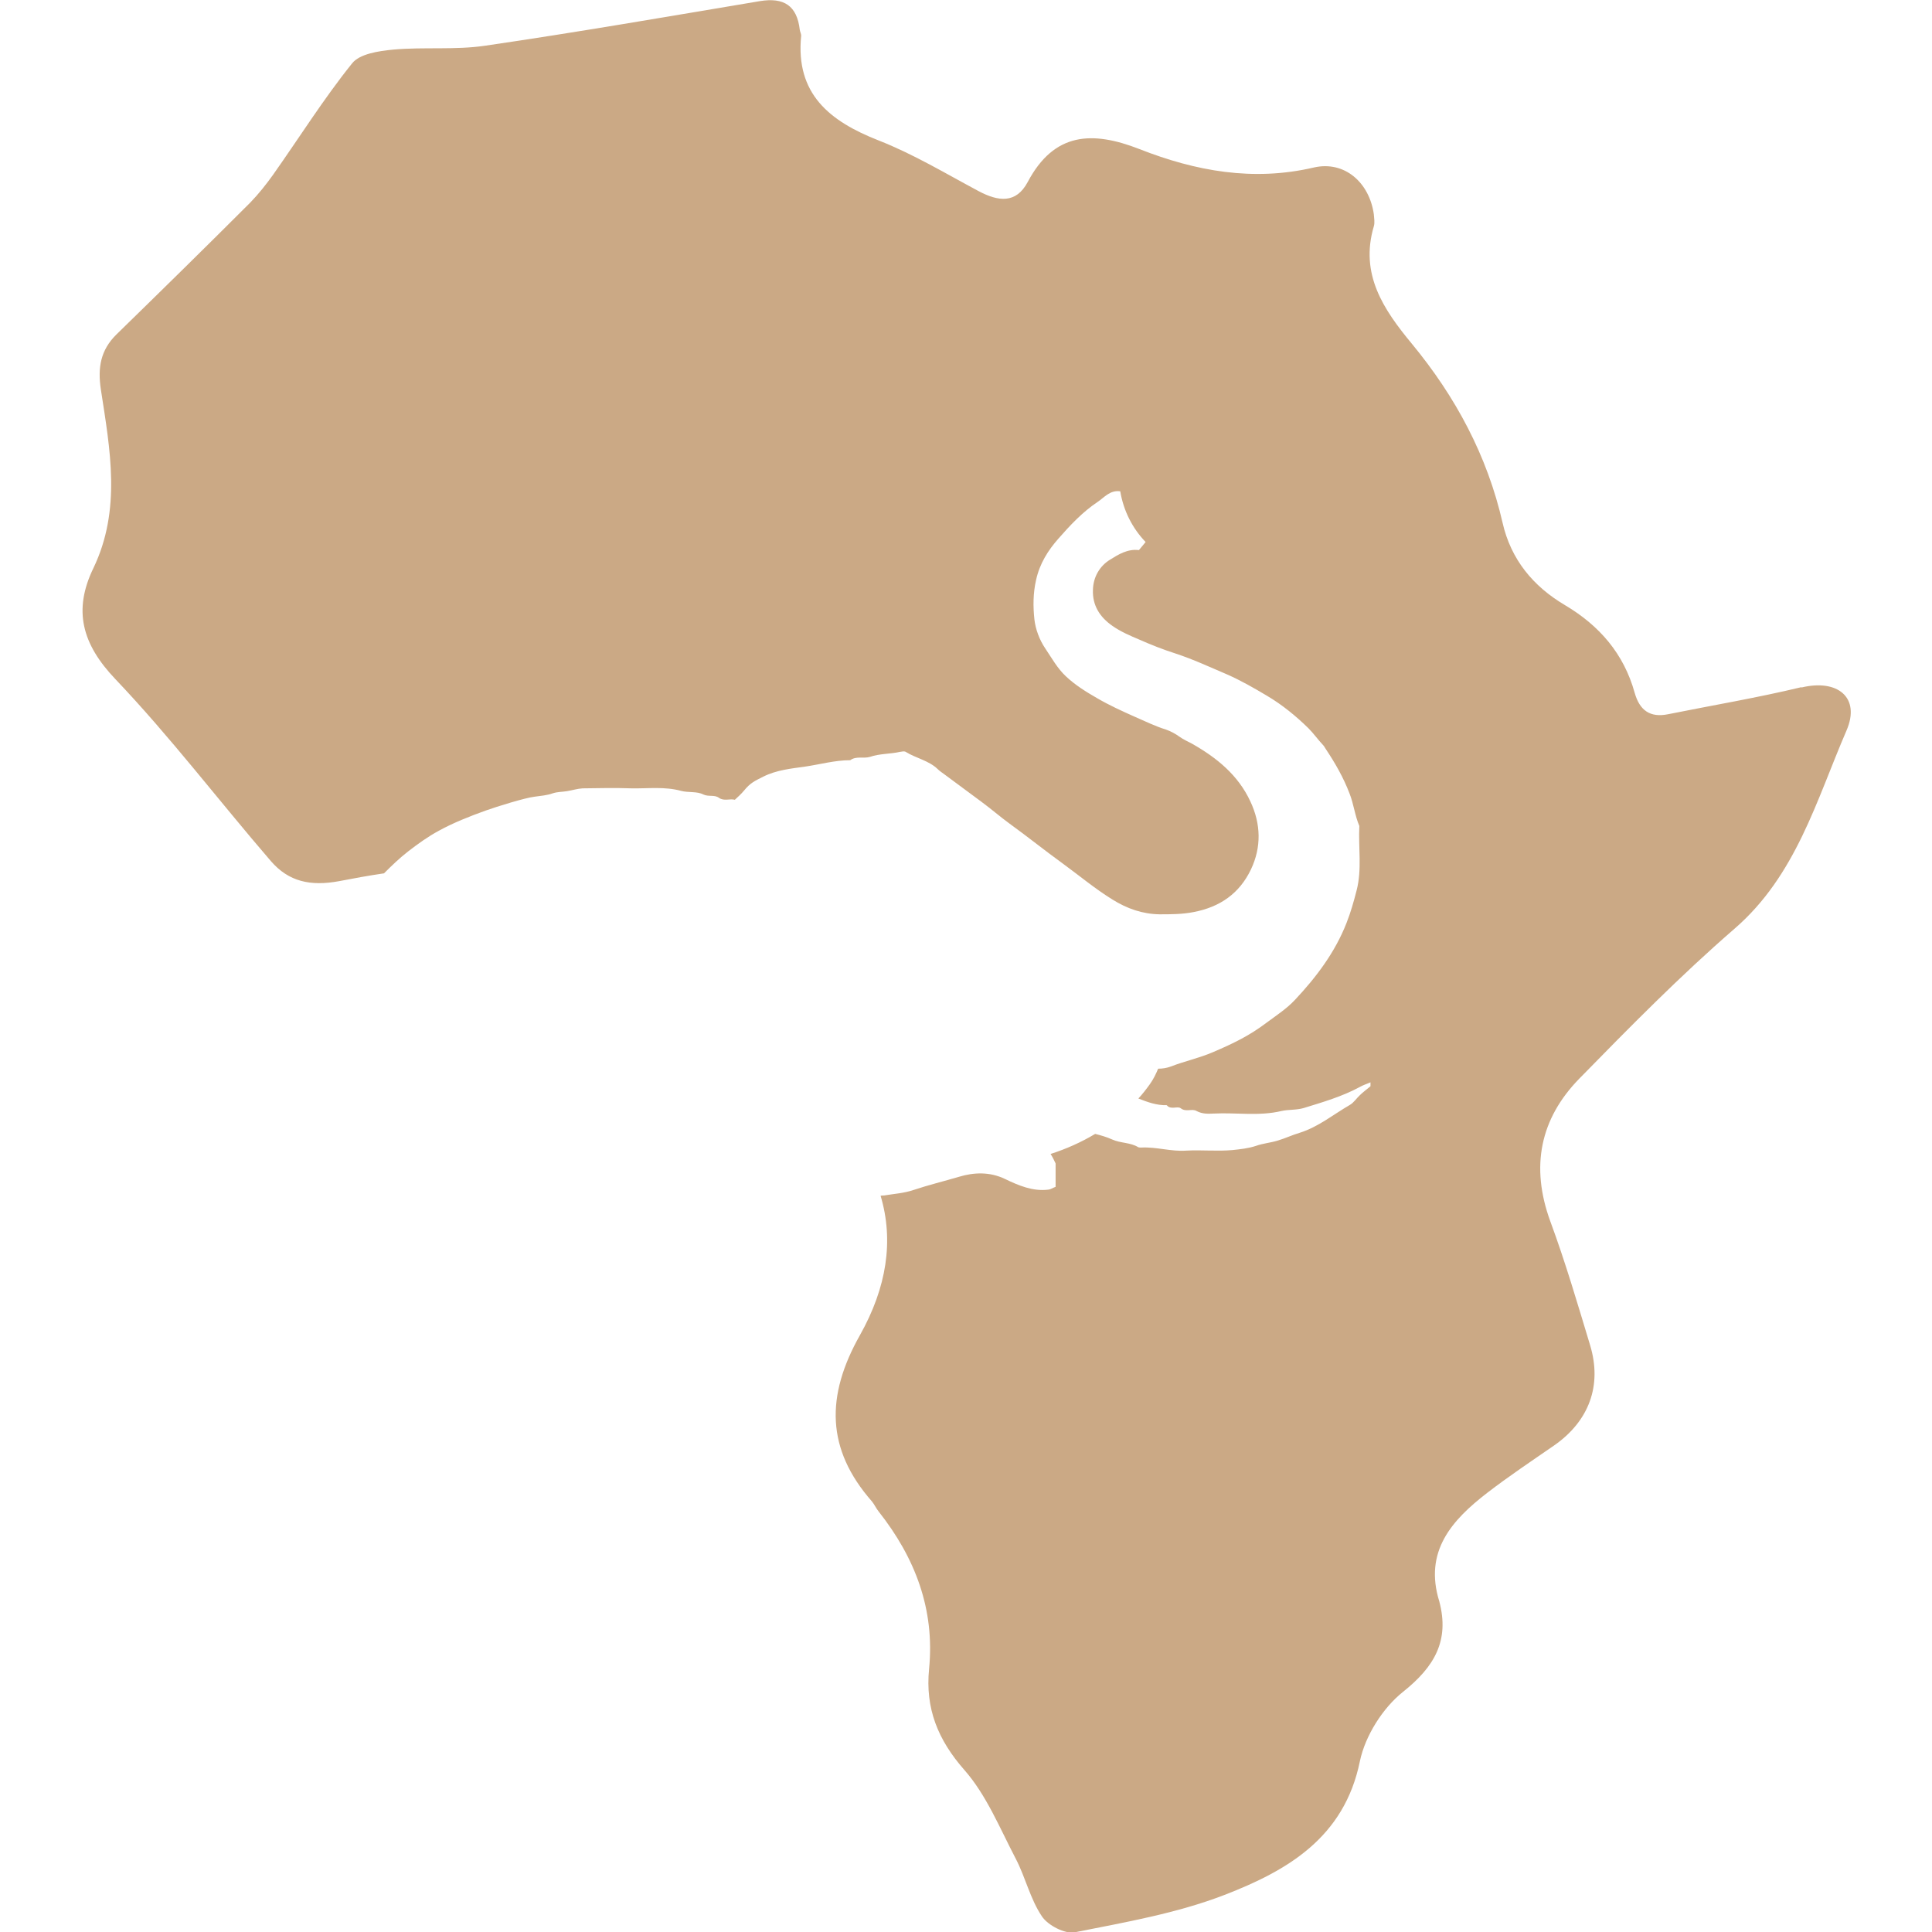 <svg xmlns="http://www.w3.org/2000/svg" version="1.1" xmlns:xlink="http://www.w3.org/1999/xlink" xmlns:svgjs="http://svgjs.dev/svgjs" width="69.33" height="69.33"><svg id="SvgjsSvg1042" data-name="Layer 2" xmlns="http://www.w3.org/2000/svg" viewBox="0 0 69.33 69.33">
  <defs>
    <style>
      .cls-1 {
        fill: #CBA985;
      }

      .cls-2 {
        fill: none;
      }
    </style>
  </defs>
  <g id="SvgjsG1041" data-name="Ebene 1">
    <path class="cls-1" d="M64.64,24.66c-1.58.38-3.19.65-4.78.97-.64.13-1.02-.13-1.2-.77-.39-1.4-1.26-2.41-2.51-3.15-1.13-.67-1.93-1.63-2.23-2.95-.55-2.41-1.69-4.53-3.26-6.43-1.01-1.22-1.87-2.49-1.36-4.21.04-.13.01-.29,0-.43-.16-1.14-1.05-1.93-2.15-1.68-2.18.51-4.25.13-6.26-.66-1.69-.66-3.06-.61-4.01,1.18-.42.79-1.06.7-1.76.33-1.18-.63-2.34-1.33-3.59-1.82-1.76-.69-2.99-1.67-2.78-3.76,0-.07-.04-.14-.05-.21-.1-.87-.57-1.17-1.43-1.03-3.28.55-6.57,1.12-9.86,1.6-1.08.16-2.2.04-3.3.14-.52.05-1.21.15-1.48.5-1.02,1.27-1.89,2.66-2.83,3.99-.25.35-.52.69-.82,1-1.59,1.59-3.19,3.16-4.8,4.73-.57.56-.68,1.19-.56,1.98.33,2.15.74,4.31-.27,6.41-.73,1.51-.41,2.72.79,3.98,1.97,2.07,3.71,4.36,5.58,6.53.64.74,1.42.91,2.45.72.52-.1,1.06-.2,1.61-.28.28-.28.56-.55.87-.79.35-.27.71-.53,1.1-.74.53-.29,1.09-.51,1.67-.72.42-.15,1.42-.46,1.76-.5.22-.03.46-.05.65-.12.18-.06.35-.05.52-.08.19-.03.37-.09.56-.1.59-.01,1.17-.02,1.76,0,.59.01,1.18-.07,1.77.09.26.07.57.01.8.13.19.09.4,0,.56.12.19.13.39.02.57.07.12-.11.23-.21.33-.33.22-.27.37-.34.69-.5.48-.24,1-.29,1.5-.36.54-.08,1.07-.23,1.62-.23.22-.16.48-.05.71-.12.35-.12.73-.1,1.08-.18.06-.01.15-.03.2,0,.37.23.83.31,1.15.62.07.07.15.12.23.18.45.33.9.67,1.35,1,.34.25.66.53.99.77.65.47,1.27.97,1.92,1.44.59.43,1.15.9,1.78,1.29.53.33,1.08.52,1.69.53.41,0,.81,0,1.22-.08.95-.18,1.65-.67,2.06-1.53.38-.8.36-1.63-.02-2.44-.44-.95-1.21-1.57-2.09-2.07-.15-.08-.31-.15-.45-.25-.15-.11-.32-.2-.49-.26-.39-.12-.75-.3-1.12-.46-.45-.2-.91-.41-1.34-.66-.4-.23-.79-.47-1.13-.79-.31-.29-.51-.66-.74-1-.21-.31-.35-.69-.39-1.04-.05-.46-.05-.94.06-1.42.13-.59.43-1.06.8-1.48.42-.48.87-.96,1.41-1.32.24-.16.44-.43.81-.38.12.71.44,1.33.91,1.82-.1.12-.17.21-.24.29-.41-.05-.74.16-1.03.34-.38.23-.61.63-.62,1.09-.02.55.24.97.7,1.29.3.21.63.35.96.49.43.19.86.36,1.3.5.64.21,1.24.49,1.85.75.5.22.97.49,1.44.77.54.32,1.03.72,1.48,1.16.19.19.35.42.54.62.03.03.05.08.08.12.34.51.64,1.03.86,1.61.15.38.19.79.35,1.16-.04.77.1,1.56-.1,2.32-.1.39-.21.78-.36,1.16-.41,1.05-1.08,1.94-1.85,2.76-.3.32-.67.56-1.02.82-.61.46-1.16.73-1.93,1.06-.49.21-1.01.32-1.5.51-.16.06-.31.08-.46.08-.08.19-.17.38-.3.56-.13.18-.26.35-.41.51.33.13.66.25,1.02.24.14.18.38.02.5.11.19.15.41,0,.57.1.21.11.41.1.62.09.81-.04,1.62.1,2.42-.09.26-.06.55-.03.81-.11.68-.21,1.37-.41,2-.75.12-.07.25-.11.39-.17v.14c-.14.12-.27.21-.38.32-.12.11-.22.27-.36.35-.59.34-1.13.79-1.8,1-.27.08-.52.2-.79.28-.26.08-.53.1-.78.19-.27.09-.56.12-.84.15-.55.05-1.11-.01-1.66.02-.55.04-1.07-.14-1.62-.11-.03,0-.07,0-.1-.01-.29-.18-.63-.14-.94-.28-.2-.09-.41-.15-.61-.2-.5.3-1.04.54-1.6.72.07.11.13.23.18.34v.84c-.09.03-.17.09-.26.1-.56.07-1.07-.15-1.55-.38-.56-.27-1.13-.24-1.66-.08-.54.16-1.08.29-1.62.47-.35.12-.71.14-1.07.2-.04,0-.08,0-.12.01.48,1.61.22,3.29-.74,5-1.23,2.18-1.22,4.09.43,5.97.09.11.15.25.24.36,1.31,1.66,2.02,3.51,1.81,5.65-.14,1.41.31,2.54,1.27,3.63.79.9,1.27,2.09,1.84,3.18.35.67.52,1.45.94,2.07.21.32.83.64,1.18.57,1.81-.36,3.66-.68,5.37-1.34,2.25-.87,4.3-2.05,4.86-4.8.19-.91.82-1.91,1.55-2.49,1.13-.9,1.67-1.84,1.3-3.24-.56-1.8.45-2.92,1.72-3.9.78-.6,1.59-1.14,2.4-1.7,1.25-.87,1.73-2.15,1.29-3.6-.45-1.49-.89-2.99-1.43-4.45-.71-1.95-.37-3.67,1.05-5.12,1.8-1.84,3.61-3.68,5.56-5.37,2.21-1.91,2.94-4.61,4.02-7.11.52-1.2-.33-1.86-1.61-1.55Z"></path>
    <rect class="cls-2" width="69.33" height="69.33"></rect>
  </g>
</svg><style>@media (prefers-color-scheme: light) { :root { filter: none; } }
@media (prefers-color-scheme: dark) { :root { filter: none; } }
</style></svg>